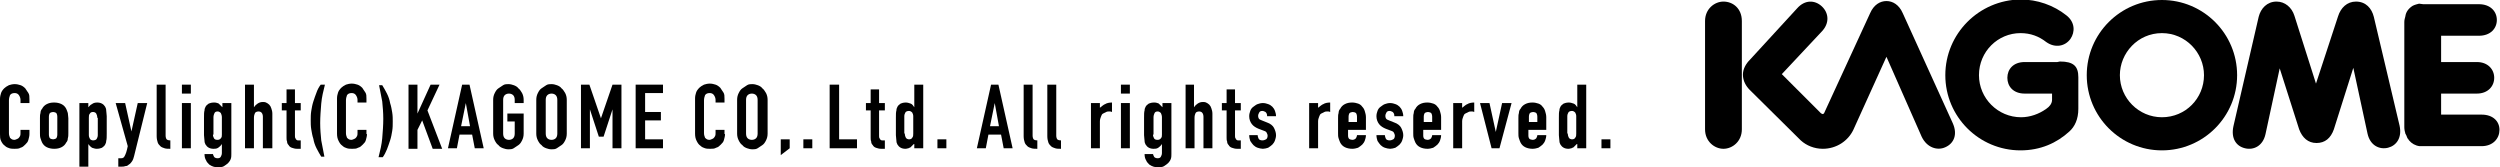 <?xml version="1.0" encoding="utf-8"?>
<!-- Generator: Adobe Illustrator 23.0.3, SVG Export Plug-In . SVG Version: 6.00 Build 0)  -->
<svg version="1.1" id="レイヤー_1" xmlns="http://www.w3.org/2000/svg" xmlns:xlink="http://www.w3.org/1999/xlink" x="0px"
	 y="0px" width="475.5px" height="31.8px" viewBox="0 0 475.5 31.8" style="enable-background:new 0 0 475.5 31.8;"
	 xml:space="preserve">
<g>
	<g>
		<g>
			<path d="M411.2,22.3c-4.4,0-8-3.6-8-8c0-4.2,3.4-8,8-8c4.5,0,8,3.7,8,8C419.2,18.7,415.7,22.3,411.2,22.3 M411.2,0
				c-7.9,0-14.3,6.4-14.3,14.3c0,7.9,6.4,14.3,14.3,14.3c7.9,0,14.3-6.4,14.3-14.3C425.5,6.4,419.1,0,411.2,0"/>
			<path d="M391.3,11.8h-6.2c-2.2,0-3.3,1.4-3.3,3c0,1.6,1.1,3,3.3,3h5.2V19c0,0.7-0.5,1.3-1.1,1.7c-1.4,1-3.1,1.6-4.8,1.6
				c-4.4,0-8-3.6-8-8c0-4.5,3.6-8,7.9-8c1.9,0,3.5,0.6,4.9,1.7c1.7,1.2,3.6,0.8,4.6-0.6c0.9-1.3,0.9-3.2-0.8-4.5
				c-2.4-1.9-5.5-3-8.7-3C376.4,0,370,6.4,370,14.3c0,7.9,6.4,14.3,14.3,14.3c3.8,0,6.9-1.4,9.3-3.6c1-0.9,1.7-2.3,1.7-4.3v-6
				c0-2.1-0.9-3-3.5-3"/>
			<path d="M451.5,3.2c-0.4-1.6-1.5-2.9-3.4-2.9c-1.7,0-2.9,1.2-3.4,2.8l-4.2,12.8L436.4,3c-0.5-1.6-1.8-2.7-3.4-2.7
				c-1.8,0-3,1.3-3.4,2.9L424.8,24c-0.5,2.3,0.5,3.8,2.2,4.2c1.6,0.4,3.4-0.4,3.9-2.7l2.7-12.5l3.7,11.6c0.6,1.6,1.7,2.6,3.3,2.6
				c1.6,0,2.7-0.9,3.3-2.6l3.7-11.7l2.7,12.5c0.5,2.3,2.3,3.1,3.9,2.7c1.6-0.4,2.7-1.9,2.2-4.2L451.5,3.2z"/>
			<path d="M327.8,0.3c-1.7,0-3.5,1.4-3.5,3.7v20.6c0,2.3,1.8,3.7,3.5,3.7c1.7,0,3.5-1.4,3.5-3.7V4C331.3,1.6,329.6,0.3,327.8,0.3"
				/>
			<path d="M361.9,2.5c-0.7-1.6-1.9-2.3-3.1-2.3c-1.2,0-2.4,0.7-3.1,2.3l-8.7,18.9c0,0.1-0.2,0.3-0.3,0.3c-0.1,0-0.3-0.1-0.4-0.2
				l-7.4-7.4l7.5-8c1.7-1.7,1.4-3.7,0.1-4.9c-1.3-1.2-3.2-1.3-4.7,0.4l-9,9.8c-0.7,0.7-1.3,1.7-1.3,2.8c0,1.2,0.6,2.2,1.3,2.9
				l9.7,9.6c1.1,1,2.6,1.6,4.2,1.6c2.6,0,4.8-1.5,5.8-3.6l6.3-13.9l6.7,15.2c1,2.1,3,2.7,4.5,2c1.6-0.7,2.4-2.4,1.4-4.6L361.9,2.5z"
				/>
			<path d="M472.3,21.8h-8v-4h6.8c2.1,0,3.3-1.4,3.3-3c0-1.6-1.2-3-3.3-3h-6.8v-5h7.2c2.2,0,3.4-1.4,3.4-3c0-1.6-1.2-3-3.4-3h-10.6
				c-0.3,0-0.5-0.1-0.8-0.1c-0.4,0.1-0.8,0.2-1.2,0.4c-0.8,0.5-1.3,1.2-1.4,2c-0.1,0.4-0.2,0.7-0.2,1.1v20c0,0.4,0.1,0.9,0.2,1.2
				c0,0.1,0.1,0.1,0.1,0.2c0,0.1,0.1,0.1,0.1,0.2c0.1,0.2,0.1,0.3,0.2,0.5c0,0,0.1,0.1,0.1,0.1c0.1,0.1,0.1,0.2,0.2,0.3
				c0.5,0.6,1.2,1,2,1.1c0.2,0,0.5,0,0.8,0h11c2.2,0,3.4-1.5,3.4-3.1c0-1.6-1.2-2.9-3.4-2.9"/>
		</g>
	</g>
</g>
<g>
	<path d="M5.6,25.5c0,0.4-0.1,0.7-0.2,1.1s-0.3,0.6-0.6,0.9c-0.3,0.3-0.5,0.5-0.9,0.6c-0.3,0.2-0.7,0.2-1.1,0.2c-0.3,0-0.7,0-1-0.1
		c-0.3-0.1-0.6-0.2-0.9-0.5c-0.3-0.2-0.5-0.5-0.7-0.9S0,26,0,25.5v-6.7c0-0.4,0.1-0.8,0.2-1.1s0.3-0.6,0.6-0.9
		c0.2-0.2,0.5-0.4,0.9-0.6C2,16.1,2.4,16,2.8,16c0.4,0,0.8,0.1,1.1,0.2c0.3,0.1,0.6,0.3,0.9,0.6c0.2,0.3,0.4,0.6,0.6,0.9
		s0.2,0.7,0.2,1.2v0.7H3.9V19c0-0.3-0.1-0.6-0.3-0.9c-0.2-0.3-0.5-0.4-0.8-0.4c-0.4,0-0.7,0.1-0.9,0.4c-0.1,0.3-0.2,0.6-0.2,1v6.2
		c0,0.4,0.1,0.6,0.2,0.9c0.2,0.2,0.4,0.4,0.8,0.4c0.1,0,0.2,0,0.4-0.1c0.1,0,0.2-0.1,0.4-0.2c0.1-0.1,0.2-0.2,0.3-0.4
		c0.1-0.2,0.1-0.4,0.1-0.6v-0.6h1.7V25.5z"/>
	<path d="M7.6,22.5c0-0.4,0-0.7,0.1-1c0-0.3,0.1-0.6,0.3-0.8c0.2-0.4,0.5-0.7,0.9-0.9c0.4-0.2,0.8-0.3,1.4-0.3c0.5,0,1,0.1,1.4,0.3
		c0.4,0.2,0.7,0.5,0.9,0.9c0.1,0.2,0.2,0.5,0.3,0.8c0,0.3,0.1,0.6,0.1,1v2.8c0,0.4,0,0.7-0.1,1c0,0.3-0.1,0.6-0.3,0.8
		c-0.2,0.4-0.5,0.7-0.9,0.9c-0.4,0.2-0.8,0.3-1.4,0.3c-0.5,0-1-0.1-1.4-0.3c-0.4-0.2-0.7-0.5-0.9-0.9c-0.1-0.2-0.2-0.5-0.3-0.8
		s-0.1-0.6-0.1-1V22.5z M9.3,25.6c0,0.3,0.1,0.6,0.2,0.7s0.4,0.2,0.6,0.2s0.5-0.1,0.6-0.2s0.2-0.4,0.2-0.7v-3.4
		c0-0.3-0.1-0.6-0.2-0.7s-0.4-0.2-0.6-0.2s-0.5,0.1-0.6,0.2s-0.2,0.4-0.2,0.7V25.6z"/>
	<path d="M15.1,19.6h1.7v0.8c0.2-0.2,0.4-0.5,0.7-0.6c0.2-0.2,0.6-0.3,1-0.3c0.7,0,1.2,0.3,1.5,0.8c0.1,0.2,0.2,0.4,0.2,0.7
		c0,0.3,0.1,0.7,0.1,1.1v3.3c0,0.6,0,1.1-0.1,1.4c0,0.3-0.1,0.5-0.2,0.7c-0.1,0.2-0.3,0.4-0.6,0.6c-0.2,0.1-0.6,0.2-1,0.2
		c-0.3,0-0.6-0.1-0.9-0.2c-0.3-0.2-0.5-0.4-0.7-0.7h0v4.3h-1.7V19.6z M18.5,22.4c0-0.4-0.1-0.6-0.2-0.8s-0.4-0.3-0.6-0.3
		c-0.3,0-0.5,0.1-0.6,0.3c-0.2,0.2-0.2,0.5-0.2,0.8v3.3c0,0.3,0.1,0.5,0.2,0.7s0.4,0.3,0.6,0.3c0.3,0,0.6-0.1,0.7-0.3
		c0.1-0.2,0.2-0.4,0.2-0.7V22.4z"/>
	<path d="M23.8,19.6L25,25h0l1.2-5.4H28l-2.5,10.1c-0.1,0.4-0.2,0.7-0.4,1c-0.2,0.3-0.4,0.5-0.6,0.6c-0.2,0.2-0.4,0.3-0.7,0.3
		c-0.2,0.1-0.5,0.1-0.8,0.1h-0.5v-1.6H23c0.2,0,0.3,0,0.4-0.1c0.1,0,0.2-0.1,0.3-0.3c0.1-0.2,0.2-0.4,0.3-0.7
		c0.1-0.3,0.2-0.7,0.3-1.2L22,19.6H23.8z"/>
	<path d="M29.8,16.1h1.7v9.7c0,0.3,0.1,0.6,0.2,0.7s0.3,0.2,0.7,0.2v1.6c-0.4,0-0.8,0-1.1-0.1c-0.3-0.1-0.6-0.2-0.8-0.4
		c-0.2-0.2-0.4-0.4-0.5-0.7c-0.1-0.3-0.2-0.7-0.2-1.2V16.1z"/>
	<path d="M34.6,16.1h1.7v1.7h-1.7V16.1z M34.6,19.6h1.7v8.6h-1.7V19.6z"/>
	<path d="M40.5,29.2c0,0.2,0.1,0.4,0.2,0.6s0.4,0.3,0.7,0.3c0.3,0,0.5-0.1,0.6-0.3c0.1-0.2,0.2-0.4,0.2-0.7v-1.7h0
		c-0.2,0.3-0.4,0.5-0.7,0.7c-0.3,0.2-0.6,0.2-0.9,0.2c-0.7,0-1.2-0.3-1.5-0.8c-0.1-0.2-0.2-0.4-0.2-0.7c0-0.3-0.1-0.7-0.1-1.1v-3.3
		c0-0.6,0-1.1,0.1-1.4c0-0.3,0.1-0.5,0.2-0.7c0.1-0.2,0.3-0.4,0.6-0.6c0.2-0.1,0.6-0.2,1-0.2c0.2,0,0.4,0,0.6,0.1
		c0.2,0,0.3,0.1,0.4,0.2c0.1,0.1,0.2,0.2,0.3,0.3c0.1,0.1,0.2,0.2,0.3,0.3v-0.8h1.7v9.7c0,0.3,0,0.6-0.1,0.9
		c-0.1,0.3-0.3,0.6-0.5,0.8c-0.2,0.2-0.5,0.4-0.8,0.6c-0.3,0.2-0.7,0.2-1.2,0.2c-0.3,0-0.5,0-0.8-0.1c-0.3-0.1-0.5-0.2-0.8-0.4
		c-0.2-0.2-0.5-0.5-0.6-0.8c-0.2-0.3-0.3-0.7-0.3-1.2H40.5z M40.5,25.6c0,0.3,0.1,0.5,0.2,0.7c0.1,0.2,0.3,0.3,0.7,0.3
		c0.2,0,0.5-0.1,0.6-0.3c0.2-0.2,0.2-0.4,0.2-0.7v-3.3c0-0.3-0.1-0.6-0.2-0.8c-0.2-0.2-0.4-0.3-0.6-0.3c-0.3,0-0.5,0.1-0.6,0.3
		c-0.1,0.2-0.2,0.5-0.2,0.8V25.6z"/>
	<path d="M46.6,16.1h1.7v4.3h0c0.2-0.3,0.4-0.5,0.7-0.7s0.6-0.3,1-0.3c0.2,0,0.4,0,0.6,0.1c0.2,0.1,0.4,0.2,0.6,0.4s0.3,0.4,0.4,0.7
		c0.1,0.3,0.2,0.6,0.2,1v6.6H50v-6c0-0.3-0.1-0.6-0.2-0.7c-0.1-0.2-0.4-0.3-0.6-0.3c-0.3,0-0.6,0.1-0.7,0.3
		c-0.1,0.2-0.2,0.5-0.2,0.9v5.8h-1.7V16.1z"/>
	<path d="M54.4,17h1.7v2.6h1.1V21h-1.1v4.8c0,0.2,0,0.4,0.1,0.5c0,0.1,0.1,0.2,0.2,0.3s0.2,0.1,0.3,0.1c0.1,0,0.3,0,0.5,0v1.6h-0.7
		c-0.4,0-0.7-0.1-1-0.2c-0.3-0.1-0.5-0.3-0.6-0.5c-0.2-0.2-0.3-0.4-0.3-0.7c-0.1-0.2-0.1-0.5-0.1-0.7V21h-0.9v-1.4h0.9V17z"/>
	<path d="M61.8,16.1c-0.3,1.2-0.6,2.4-0.7,3.6c-0.1,1.3-0.2,2.5-0.2,3.7c0,1.2,0.1,2.3,0.2,3.3c0.2,1.1,0.4,2.1,0.6,3.1h-0.6
		c-0.3-0.5-0.6-1-0.9-1.6s-0.5-1.2-0.6-1.8c-0.2-0.6-0.3-1.2-0.4-1.8c-0.1-0.6-0.1-1.2-0.1-1.7c0-0.6,0-1.2,0.1-1.8
		c0.1-0.6,0.2-1.2,0.4-1.8c0.2-0.6,0.4-1.2,0.6-1.7c0.2-0.6,0.5-1.1,0.8-1.5H61.8z"/>
	<path d="M69.8,25.5c0,0.4-0.1,0.7-0.2,1.1s-0.3,0.6-0.6,0.9c-0.3,0.3-0.5,0.5-0.9,0.6c-0.3,0.2-0.7,0.2-1.1,0.2c-0.3,0-0.7,0-1-0.1
		c-0.3-0.1-0.6-0.2-0.9-0.5c-0.3-0.2-0.5-0.5-0.7-0.9s-0.3-0.8-0.3-1.4v-6.7c0-0.4,0.1-0.8,0.2-1.1s0.3-0.6,0.6-0.9
		c0.2-0.2,0.5-0.4,0.9-0.6c0.3-0.1,0.7-0.2,1.1-0.2c0.4,0,0.8,0.1,1.1,0.2c0.3,0.1,0.6,0.3,0.9,0.6c0.2,0.3,0.4,0.6,0.6,0.9
		s0.2,0.7,0.2,1.2v0.7H68V19c0-0.3-0.1-0.6-0.3-0.9c-0.2-0.3-0.5-0.4-0.8-0.4c-0.4,0-0.7,0.1-0.9,0.4c-0.1,0.3-0.2,0.6-0.2,1v6.2
		c0,0.4,0.1,0.6,0.2,0.9c0.2,0.2,0.4,0.4,0.8,0.4c0.1,0,0.2,0,0.4-0.1c0.1,0,0.2-0.1,0.4-0.2c0.1-0.1,0.2-0.2,0.3-0.4
		c0.1-0.2,0.1-0.4,0.1-0.6v-0.6h1.7V25.5z"/>
	<path d="M72,29.9c0.3-1.2,0.6-2.4,0.7-3.6s0.2-2.5,0.2-3.7c0-1.2-0.1-2.3-0.2-3.3c-0.2-1.1-0.4-2.1-0.6-3.1h0.6
		c0.3,0.5,0.6,1,0.9,1.6c0.3,0.6,0.5,1.2,0.6,1.8c0.2,0.6,0.3,1.2,0.4,1.8s0.1,1.2,0.1,1.7c0,0.6,0,1.2-0.1,1.8
		c-0.1,0.6-0.2,1.2-0.4,1.8c-0.2,0.6-0.4,1.2-0.6,1.7s-0.5,1.1-0.8,1.5H72z"/>
	<path d="M77.7,16.1h1.7v5.5h0l2.5-5.5h1.7L81.3,21l2.8,7.3h-1.8l-2-5.4l-0.9,1.8v3.6h-1.7V16.1z"/>
	<path d="M87.9,16.1h1.4L92,28.2h-1.7l-0.5-2.6h-2.4l-0.5,2.6h-1.7L87.9,16.1z M88.6,19.6L88.6,19.6L87.7,24h1.7L88.6,19.6z"/>
	<path d="M93.8,19c0-0.5,0.1-0.9,0.3-1.3c0.2-0.4,0.4-0.7,0.7-0.9c0.3-0.2,0.6-0.4,0.9-0.6s0.7-0.2,1-0.2c0.4,0,0.7,0.1,1,0.2
		s0.7,0.3,0.9,0.6c0.3,0.2,0.5,0.6,0.7,0.9c0.2,0.4,0.3,0.8,0.3,1.3v0.6h-1.7V19c0-0.4-0.1-0.7-0.3-0.9c-0.2-0.2-0.5-0.3-0.8-0.3
		s-0.6,0.1-0.8,0.3c-0.2,0.2-0.3,0.5-0.3,0.9v6.4c0,0.4,0.1,0.7,0.3,0.9c0.2,0.2,0.5,0.3,0.8,0.3s0.6-0.1,0.8-0.3
		c0.2-0.2,0.3-0.5,0.3-0.9v-2.3h-1.4v-1.5h3.1v3.8c0,0.5-0.1,0.9-0.3,1.3c-0.2,0.4-0.4,0.7-0.7,0.9c-0.3,0.2-0.6,0.4-0.9,0.6
		s-0.7,0.2-1,0.2c-0.4,0-0.7-0.1-1-0.2s-0.7-0.3-0.9-0.6c-0.3-0.2-0.5-0.5-0.7-0.9c-0.2-0.4-0.3-0.8-0.3-1.3V19z"/>
	<path d="M102,19c0-0.5,0.1-0.9,0.3-1.3c0.2-0.4,0.4-0.7,0.7-0.9c0.3-0.2,0.6-0.4,0.9-0.6s0.7-0.2,1-0.2c0.4,0,0.7,0.1,1,0.2
		s0.7,0.3,0.9,0.6c0.3,0.2,0.5,0.6,0.7,0.9c0.2,0.4,0.3,0.8,0.3,1.3v6.4c0,0.5-0.1,0.9-0.3,1.3c-0.2,0.4-0.4,0.7-0.7,0.9
		c-0.3,0.2-0.6,0.4-0.9,0.6s-0.7,0.2-1,0.2c-0.4,0-0.7-0.1-1-0.2s-0.7-0.3-0.9-0.6c-0.3-0.2-0.5-0.5-0.7-0.9
		c-0.2-0.4-0.3-0.8-0.3-1.3V19z M103.8,25.4c0,0.4,0.1,0.7,0.3,0.9c0.2,0.2,0.5,0.3,0.8,0.3s0.6-0.1,0.8-0.3
		c0.2-0.2,0.3-0.5,0.3-0.9V19c0-0.4-0.1-0.7-0.3-0.9c-0.2-0.2-0.5-0.3-0.8-0.3s-0.6,0.1-0.8,0.3c-0.2,0.2-0.3,0.5-0.3,0.9V25.4z"/>
	<path d="M110.4,16.1h1.7l2.2,6.4h0l2.2-6.4h1.7v12.1h-1.7v-7.4h0l-1.7,5.2h-0.9l-1.7-5.2h0v7.4h-1.7V16.1z"/>
	<path d="M120.9,16.1h5.2v1.6h-3.4v3.6h3v1.6h-3v3.6h3.4v1.7h-5.2V16.1z"/>
	<path d="M137.9,25.5c0,0.4-0.1,0.7-0.2,1.1s-0.3,0.6-0.6,0.9c-0.3,0.3-0.5,0.5-0.9,0.6c-0.3,0.2-0.7,0.2-1.1,0.2
		c-0.3,0-0.7,0-1-0.1c-0.3-0.1-0.6-0.2-0.9-0.5c-0.3-0.2-0.5-0.5-0.7-0.9s-0.3-0.8-0.3-1.4v-6.7c0-0.4,0.1-0.8,0.2-1.1
		s0.3-0.6,0.6-0.9c0.2-0.2,0.5-0.4,0.9-0.6c0.3-0.1,0.7-0.2,1.1-0.2c0.4,0,0.8,0.1,1.1,0.2c0.3,0.1,0.6,0.3,0.9,0.6
		c0.2,0.3,0.4,0.6,0.6,0.9s0.2,0.7,0.2,1.2v0.7h-1.7V19c0-0.3-0.1-0.6-0.3-0.9c-0.2-0.3-0.5-0.4-0.8-0.4c-0.4,0-0.7,0.1-0.9,0.4
		c-0.1,0.3-0.2,0.6-0.2,1v6.2c0,0.4,0.1,0.6,0.2,0.9c0.2,0.2,0.4,0.4,0.8,0.4c0.1,0,0.2,0,0.4-0.1c0.1,0,0.2-0.1,0.4-0.2
		c0.1-0.1,0.2-0.2,0.3-0.4c0.1-0.2,0.1-0.4,0.1-0.6v-0.6h1.7V25.5z"/>
	<path d="M140.2,19c0-0.5,0.1-0.9,0.3-1.3c0.2-0.4,0.4-0.7,0.7-0.9c0.3-0.2,0.6-0.4,0.9-0.6s0.7-0.2,1-0.2c0.4,0,0.7,0.1,1,0.2
		s0.7,0.3,0.9,0.6c0.3,0.2,0.5,0.6,0.7,0.9c0.2,0.4,0.3,0.8,0.3,1.3v6.4c0,0.5-0.1,0.9-0.3,1.3c-0.2,0.4-0.4,0.7-0.7,0.9
		c-0.3,0.2-0.6,0.4-0.9,0.6s-0.7,0.2-1,0.2c-0.4,0-0.7-0.1-1-0.2s-0.7-0.3-0.9-0.6c-0.3-0.2-0.5-0.5-0.7-0.9
		c-0.2-0.4-0.3-0.8-0.3-1.3V19z M141.9,25.4c0,0.4,0.1,0.7,0.3,0.9c0.2,0.2,0.5,0.3,0.8,0.3s0.6-0.1,0.8-0.3
		c0.2-0.2,0.3-0.5,0.3-0.9V19c0-0.4-0.1-0.7-0.3-0.9c-0.2-0.2-0.5-0.3-0.8-0.3s-0.6,0.1-0.8,0.3c-0.2,0.2-0.3,0.5-0.3,0.9V25.4z"/>
	<path d="M148.5,26.5h1.7v1.7l-1.7,1.3V26.5z"/>
	<path d="M152.8,26.5h1.7v1.7h-1.7V26.5z"/>
	<path d="M157.9,16.1h1.7v10.4h3.4v1.7h-5.2V16.1z"/>
	<path d="M165.5,17h1.7v2.6h1.1V21h-1.1v4.8c0,0.2,0,0.4,0.1,0.5c0,0.1,0.1,0.2,0.2,0.3s0.2,0.1,0.3,0.1c0.1,0,0.3,0,0.5,0v1.6h-0.7
		c-0.4,0-0.7-0.1-1-0.2c-0.3-0.1-0.5-0.3-0.6-0.5c-0.2-0.2-0.3-0.4-0.3-0.7c-0.1-0.2-0.1-0.5-0.1-0.7V21h-0.9v-1.4h0.9V17z"/>
	<path d="M173.8,27.4c-0.1,0.1-0.2,0.2-0.3,0.3c-0.1,0.1-0.2,0.2-0.3,0.3c-0.1,0.1-0.3,0.1-0.4,0.2c-0.2,0-0.3,0.1-0.6,0.1
		c-0.7,0-1.2-0.3-1.5-0.8c-0.1-0.2-0.2-0.4-0.2-0.7c0-0.3-0.1-0.7-0.1-1.1v-3.3c0-0.6,0-1.1,0.1-1.4c0-0.3,0.1-0.5,0.2-0.7
		c0.1-0.2,0.3-0.4,0.6-0.6c0.2-0.1,0.6-0.2,1-0.2c0.3,0,0.6,0.1,0.9,0.2s0.5,0.4,0.7,0.7h0v-4.3h1.7v12.1h-1.7V27.4z M172.1,25.4
		c0,0.4,0.1,0.6,0.2,0.8c0.1,0.2,0.4,0.3,0.6,0.3c0.3,0,0.5-0.1,0.6-0.3c0.2-0.2,0.2-0.5,0.2-0.8v-3.3c0-0.3-0.1-0.5-0.2-0.7
		c-0.2-0.2-0.4-0.3-0.6-0.3c-0.3,0-0.6,0.1-0.7,0.3c-0.1,0.2-0.2,0.4-0.2,0.7V25.4z"/>
	<path d="M178.3,26.5h1.7v1.7h-1.7V26.5z"/>
	<path d="M188.5,16.1h1.4l2.7,12.1h-1.7l-0.5-2.6h-2.4l-0.5,2.6h-1.7L188.5,16.1z M189.2,19.6L189.2,19.6l-0.9,4.4h1.7L189.2,19.6z"
		/>
	<path d="M194.7,16.1h1.7v9.7c0,0.3,0.1,0.6,0.2,0.7s0.3,0.2,0.7,0.2v1.6c-0.4,0-0.8,0-1.1-0.1c-0.3-0.1-0.6-0.2-0.8-0.4
		c-0.2-0.2-0.4-0.4-0.5-0.7c-0.1-0.3-0.2-0.7-0.2-1.2V16.1z"/>
	<path d="M199.2,16.1h1.7v9.7c0,0.3,0.1,0.6,0.2,0.7s0.3,0.2,0.7,0.2v1.6c-0.4,0-0.8,0-1.1-0.1c-0.3-0.1-0.6-0.2-0.8-0.4
		c-0.2-0.2-0.4-0.4-0.5-0.7c-0.1-0.3-0.2-0.7-0.2-1.2V16.1z"/>
	<path d="M207.5,19.6h1.7v0.9c0.4-0.3,0.7-0.6,1-0.7c0.3-0.2,0.8-0.3,1.3-0.3v1.8c-0.2-0.1-0.3-0.1-0.5-0.1s-0.4,0-0.6,0.1
		c-0.2,0.1-0.4,0.2-0.6,0.3c-0.2,0.1-0.3,0.3-0.4,0.6s-0.2,0.5-0.2,0.9v5.1h-1.7V19.6z"/>
	<path d="M213.2,16.1h1.7v1.7h-1.7V16.1z M213.2,19.6h1.7v8.6h-1.7V19.6z"/>
	<path d="M219.3,29.2c0,0.2,0.1,0.4,0.2,0.6s0.4,0.3,0.7,0.3c0.3,0,0.5-0.1,0.6-0.3c0.1-0.2,0.2-0.4,0.2-0.7v-1.7h0
		c-0.2,0.3-0.4,0.5-0.7,0.7c-0.3,0.2-0.6,0.2-0.9,0.2c-0.7,0-1.2-0.3-1.5-0.8c-0.1-0.2-0.2-0.4-0.2-0.7c0-0.3-0.1-0.7-0.1-1.1v-3.3
		c0-0.6,0-1.1,0.1-1.4c0-0.3,0.1-0.5,0.2-0.7c0.1-0.2,0.3-0.4,0.6-0.6c0.2-0.1,0.6-0.2,1-0.2c0.2,0,0.4,0,0.6,0.1
		c0.2,0,0.3,0.1,0.4,0.2c0.1,0.1,0.2,0.2,0.3,0.3c0.1,0.1,0.2,0.2,0.3,0.3v-0.8h1.7v9.7c0,0.3,0,0.6-0.1,0.9
		c-0.1,0.3-0.3,0.6-0.5,0.8c-0.2,0.2-0.5,0.4-0.8,0.6c-0.3,0.2-0.7,0.2-1.2,0.2c-0.3,0-0.5,0-0.8-0.1c-0.3-0.1-0.5-0.2-0.8-0.4
		c-0.2-0.2-0.5-0.5-0.6-0.8c-0.2-0.3-0.3-0.7-0.3-1.2H219.3z M219.3,25.6c0,0.3,0.1,0.5,0.2,0.7c0.1,0.2,0.3,0.3,0.7,0.3
		c0.2,0,0.5-0.1,0.6-0.3c0.2-0.2,0.2-0.4,0.2-0.7v-3.3c0-0.3-0.1-0.6-0.2-0.8c-0.2-0.2-0.4-0.3-0.6-0.3c-0.3,0-0.5,0.1-0.6,0.3
		c-0.1,0.2-0.2,0.5-0.2,0.8V25.6z"/>
	<path d="M225.4,16.1h1.7v4.3h0c0.2-0.3,0.4-0.5,0.7-0.7s0.6-0.3,1-0.3c0.2,0,0.4,0,0.6,0.1c0.2,0.1,0.4,0.2,0.6,0.4
		s0.3,0.4,0.4,0.7c0.1,0.3,0.2,0.6,0.2,1v6.6h-1.7v-6c0-0.3-0.1-0.6-0.2-0.7c-0.1-0.2-0.4-0.3-0.6-0.3c-0.3,0-0.6,0.1-0.7,0.3
		c-0.1,0.2-0.2,0.5-0.2,0.9v5.8h-1.7V16.1z"/>
	<path d="M233.2,17h1.7v2.6h1.1V21h-1.1v4.8c0,0.2,0,0.4,0.1,0.5c0,0.1,0.1,0.2,0.2,0.3s0.2,0.1,0.3,0.1c0.1,0,0.3,0,0.5,0v1.6h-0.7
		c-0.4,0-0.7-0.1-1-0.2c-0.3-0.1-0.5-0.3-0.6-0.5c-0.2-0.2-0.3-0.4-0.3-0.7c-0.1-0.2-0.1-0.5-0.1-0.7V21h-0.9v-1.4h0.9V17z"/>
	<path d="M241,22c0-0.3-0.1-0.5-0.3-0.7c-0.2-0.1-0.4-0.2-0.6-0.2c-0.3,0-0.5,0.1-0.6,0.3s-0.2,0.4-0.2,0.6c0,0.2,0,0.3,0.1,0.5
		c0.1,0.2,0.3,0.3,0.6,0.4l1,0.4c0.6,0.2,1.1,0.6,1.3,1c0.2,0.4,0.4,0.9,0.4,1.4c0,0.4-0.1,0.7-0.2,1c-0.1,0.3-0.3,0.6-0.5,0.8
		s-0.5,0.4-0.8,0.6c-0.3,0.1-0.7,0.2-1,0.2c-0.3,0-0.7-0.1-1-0.2c-0.3-0.1-0.6-0.3-0.8-0.5c-0.2-0.2-0.4-0.5-0.6-0.8
		c-0.1-0.3-0.2-0.7-0.2-1.1h1.6c0,0.2,0.1,0.5,0.2,0.7c0.1,0.2,0.4,0.3,0.7,0.3c0.3,0,0.5-0.1,0.7-0.2s0.3-0.4,0.3-0.7
		c0-0.2-0.1-0.4-0.2-0.6s-0.4-0.3-0.7-0.4l-0.8-0.3c-0.5-0.2-1-0.5-1.3-0.9c-0.3-0.4-0.5-0.9-0.5-1.5c0-0.4,0.1-0.7,0.2-1
		c0.1-0.3,0.3-0.6,0.6-0.8s0.5-0.4,0.8-0.5c0.3-0.1,0.6-0.2,1-0.2s0.7,0.1,1,0.2c0.3,0.1,0.6,0.3,0.8,0.5c0.2,0.2,0.4,0.5,0.5,0.8
		c0.1,0.3,0.2,0.6,0.2,1H241z"/>
	<path d="M249,19.6h1.7v0.9c0.4-0.3,0.7-0.6,1-0.7c0.3-0.2,0.8-0.3,1.3-0.3v1.8c-0.2-0.1-0.3-0.1-0.5-0.1s-0.4,0-0.6,0.1
		c-0.2,0.1-0.4,0.2-0.6,0.3c-0.2,0.1-0.3,0.3-0.4,0.6s-0.2,0.5-0.2,0.9v5.1H249V19.6z"/>
	<path d="M256.4,24.6v1.2c0,0.3,0.1,0.5,0.2,0.6s0.4,0.2,0.6,0.2c0.3,0,0.5-0.1,0.7-0.3c0.1-0.2,0.2-0.4,0.2-0.6h1.7
		c0,0.4-0.1,0.7-0.2,1c-0.1,0.3-0.3,0.6-0.5,0.8c-0.2,0.2-0.5,0.4-0.8,0.6c-0.3,0.1-0.7,0.2-1.1,0.2c-0.5,0-1-0.1-1.4-0.3
		c-0.4-0.2-0.7-0.5-0.9-0.9c-0.1-0.2-0.2-0.5-0.3-0.8s-0.1-0.6-0.1-1v-2.8c0-0.4,0-0.7,0.1-1c0-0.3,0.1-0.6,0.3-0.8
		c0.2-0.4,0.5-0.7,0.9-0.9c0.4-0.2,0.8-0.3,1.4-0.3c0.4,0,0.8,0.1,1.1,0.2s0.6,0.3,0.8,0.6c0.2,0.2,0.4,0.5,0.5,0.9
		c0.1,0.3,0.2,0.7,0.2,1.1v2.4H256.4z M256.4,23.2h1.7v-1c0-0.3-0.1-0.6-0.2-0.7s-0.4-0.2-0.6-0.2s-0.5,0.1-0.6,0.2
		s-0.2,0.4-0.2,0.7V23.2z"/>
	<path d="M265.2,22c0-0.3-0.1-0.5-0.3-0.7c-0.2-0.1-0.4-0.2-0.6-0.2c-0.3,0-0.5,0.1-0.6,0.3s-0.2,0.4-0.2,0.6c0,0.2,0,0.3,0.1,0.5
		c0.1,0.2,0.3,0.3,0.6,0.4l1,0.4c0.6,0.2,1.1,0.6,1.3,1c0.2,0.4,0.4,0.9,0.4,1.4c0,0.4-0.1,0.7-0.2,1c-0.1,0.3-0.3,0.6-0.5,0.8
		s-0.5,0.4-0.8,0.6c-0.3,0.1-0.7,0.2-1,0.2c-0.3,0-0.7-0.1-1-0.2c-0.3-0.1-0.6-0.3-0.8-0.5c-0.2-0.2-0.4-0.5-0.6-0.8
		c-0.1-0.3-0.2-0.7-0.2-1.1h1.6c0,0.2,0.1,0.5,0.2,0.7c0.1,0.2,0.4,0.3,0.7,0.3c0.3,0,0.5-0.1,0.7-0.2s0.3-0.4,0.3-0.7
		c0-0.2-0.1-0.4-0.2-0.6s-0.4-0.3-0.7-0.4l-0.8-0.3c-0.5-0.2-1-0.5-1.3-0.9c-0.3-0.4-0.5-0.9-0.5-1.5c0-0.4,0.1-0.7,0.2-1
		c0.1-0.3,0.3-0.6,0.6-0.8s0.5-0.4,0.8-0.5c0.3-0.1,0.6-0.2,1-0.2s0.7,0.1,1,0.2c0.3,0.1,0.6,0.3,0.8,0.5c0.2,0.2,0.4,0.5,0.5,0.8
		c0.1,0.3,0.2,0.6,0.2,1H265.2z"/>
	<path d="M270.7,24.6v1.2c0,0.3,0.1,0.5,0.2,0.6s0.4,0.2,0.6,0.2c0.3,0,0.5-0.1,0.7-0.3c0.1-0.2,0.2-0.4,0.2-0.6h1.7
		c0,0.4-0.1,0.7-0.2,1c-0.1,0.3-0.3,0.6-0.5,0.8c-0.2,0.2-0.5,0.4-0.8,0.6c-0.3,0.1-0.7,0.2-1.1,0.2c-0.5,0-1-0.1-1.4-0.3
		c-0.4-0.2-0.7-0.5-0.9-0.9c-0.1-0.2-0.2-0.5-0.3-0.8s-0.1-0.6-0.1-1v-2.8c0-0.4,0-0.7,0.1-1c0-0.3,0.1-0.6,0.3-0.8
		c0.2-0.4,0.5-0.7,0.9-0.9c0.4-0.2,0.8-0.3,1.4-0.3c0.4,0,0.8,0.1,1.1,0.2s0.6,0.3,0.8,0.6c0.2,0.2,0.4,0.5,0.5,0.9
		c0.1,0.3,0.2,0.7,0.2,1.1v2.4H270.7z M270.7,23.2h1.7v-1c0-0.3-0.1-0.6-0.2-0.7s-0.4-0.2-0.6-0.2s-0.5,0.1-0.6,0.2
		s-0.2,0.4-0.2,0.7V23.2z"/>
	<path d="M276.4,19.6h1.7v0.9c0.4-0.3,0.7-0.6,1-0.7c0.3-0.2,0.8-0.3,1.3-0.3v1.8c-0.2-0.1-0.3-0.1-0.5-0.1s-0.4,0-0.6,0.1
		c-0.2,0.1-0.4,0.2-0.6,0.3c-0.2,0.1-0.3,0.3-0.4,0.6s-0.2,0.5-0.2,0.9v5.1h-1.7V19.6z"/>
	<path d="M285.2,28.2h-1.5l-2.2-8.6h1.8l1.2,5.5h0l1.2-5.5h1.8L285.2,28.2z"/>
	<path d="M290.7,24.6v1.2c0,0.3,0.1,0.5,0.2,0.6s0.4,0.2,0.6,0.2c0.3,0,0.5-0.1,0.7-0.3c0.1-0.2,0.2-0.4,0.2-0.6h1.7
		c0,0.4-0.1,0.7-0.2,1c-0.1,0.3-0.3,0.6-0.5,0.8c-0.2,0.2-0.5,0.4-0.8,0.6c-0.3,0.1-0.7,0.2-1.1,0.2c-0.5,0-1-0.1-1.4-0.3
		c-0.4-0.2-0.7-0.5-0.9-0.9c-0.1-0.2-0.2-0.5-0.3-0.8s-0.1-0.6-0.1-1v-2.8c0-0.4,0-0.7,0.1-1c0-0.3,0.1-0.6,0.3-0.8
		c0.2-0.4,0.5-0.7,0.9-0.9c0.4-0.2,0.8-0.3,1.4-0.3c0.4,0,0.8,0.1,1.1,0.2s0.6,0.3,0.8,0.6c0.2,0.2,0.4,0.5,0.5,0.9
		c0.1,0.3,0.2,0.7,0.2,1.1v2.4H290.7z M290.7,23.2h1.7v-1c0-0.3-0.1-0.6-0.2-0.7s-0.4-0.2-0.6-0.2s-0.5,0.1-0.6,0.2
		s-0.2,0.4-0.2,0.7V23.2z"/>
	<path d="M299.9,27.4c-0.1,0.1-0.2,0.2-0.3,0.3c-0.1,0.1-0.2,0.2-0.3,0.3c-0.1,0.1-0.3,0.1-0.4,0.2c-0.2,0-0.3,0.1-0.6,0.1
		c-0.7,0-1.2-0.3-1.5-0.8c-0.1-0.2-0.2-0.4-0.2-0.7c0-0.3-0.1-0.7-0.1-1.1v-3.3c0-0.6,0-1.1,0.1-1.4c0-0.3,0.1-0.5,0.2-0.7
		c0.1-0.2,0.3-0.4,0.6-0.6c0.2-0.1,0.6-0.2,1-0.2c0.3,0,0.6,0.1,0.9,0.2s0.5,0.4,0.7,0.7h0v-4.3h1.7v12.1h-1.7V27.4z M298.2,25.4
		c0,0.4,0.1,0.6,0.2,0.8c0.1,0.2,0.4,0.3,0.6,0.3c0.3,0,0.5-0.1,0.6-0.3c0.2-0.2,0.2-0.5,0.2-0.8v-3.3c0-0.3-0.1-0.5-0.2-0.7
		c-0.2-0.2-0.4-0.3-0.6-0.3c-0.3,0-0.6,0.1-0.7,0.3c-0.1,0.2-0.2,0.4-0.2,0.7V25.4z"/>
	<path d="M304.6,26.5h1.7v1.7h-1.7V26.5z"/>
</g>
</svg>

